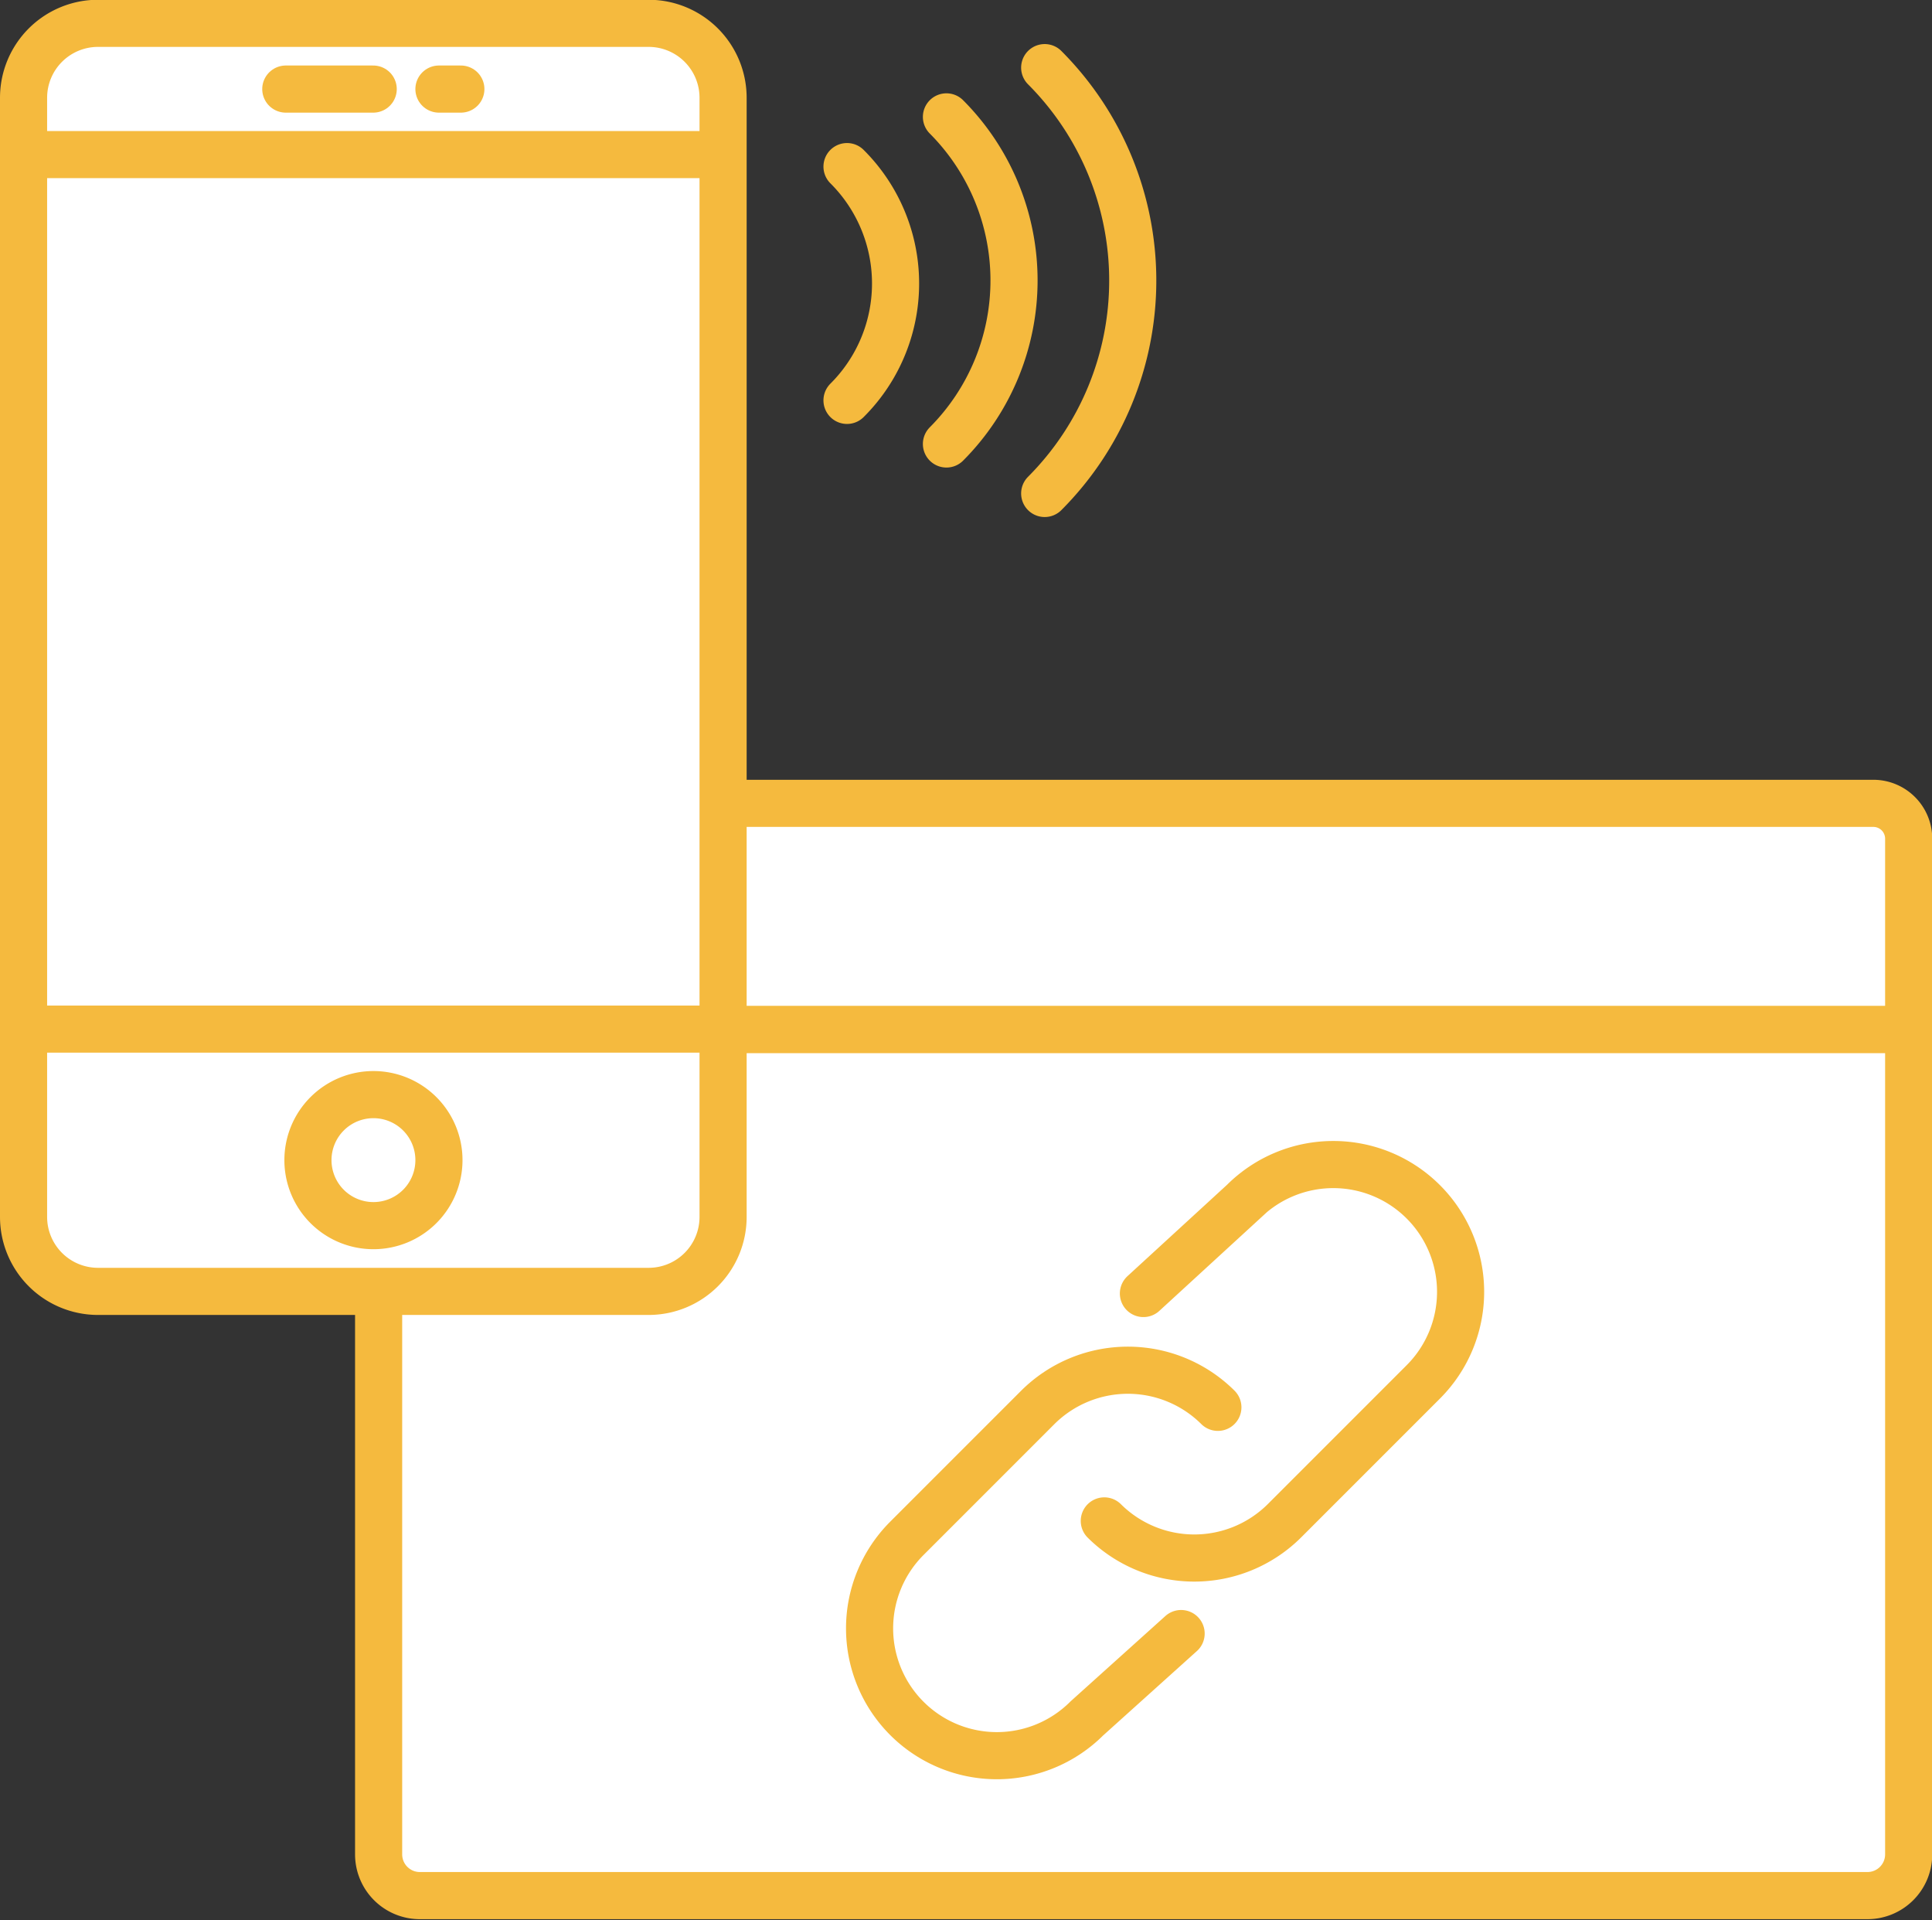 <svg xmlns="http://www.w3.org/2000/svg" viewBox="0 0 82 81.48">
  <rect x="0" y="0" width="82" height="81.48" fill="#333333" stroke="none"/>
  <title>hw-hero-icon</title>
  <g>
    <g>
      <path d="M4481.05,262.37h-64.93v-8.1a1.5,1.5,0,0,1,1.5-1.5h61.94a1.5,1.5,0,0,1,1.5,1.5v8.1Z" transform="translate(-4400.05 -218.68)" style="fill: #fff"/>
      <path d="M4481.05,262.37h-64.93v-8.1a1.5,1.5,0,0,1,1.5-1.5h61.94a1.5,1.5,0,0,1,1.5,1.5v8.1h0Z" transform="translate(-4400.05 -218.68)" style="fill: none;stroke: #f5ba3e;stroke-linecap: round;stroke-linejoin: round;stroke-width: 2px"/>
      <path d="M4416.12,262.37v35a1.75,1.75,0,0,0,1.75,1.75h61.44a1.75,1.75,0,0,0,1.75-1.75v-35h-64.93Z" transform="translate(-4400.05 -218.68)" style="fill: #fff"/>
      <path d="M4416.12,262.37v35a1.75,1.75,0,0,0,1.75,1.75h61.44a1.75,1.75,0,0,0,1.75-1.75v-35h-64.93Z" transform="translate(-4400.05 -218.68)" style="fill: none;stroke: #f5ba3e;stroke-linecap: round;stroke-linejoin: round;stroke-width: 2px"/>
      <path d="M4448.58,273.57l4.24-3.89a5.4,5.4,0,1,1,7.64,7.64l-5.9,5.9a5.42,5.42,0,0,1-7.64,0h0" transform="translate(-4400.05 -218.68)" style="fill: none;stroke: #f5ba3e;stroke-linecap: round;stroke-width: 2px"/>
      <path d="M4450.18,288l-4,3.6a5.4,5.4,0,1,1-7.64-7.64l5.56-5.56a5.42,5.42,0,0,1,7.64,0" transform="translate(-4400.05 -218.68)" style="fill: none;stroke: #f5ba3e;stroke-linecap: round;stroke-width: 2px"/>
    </g>
    <g>
      <path d="M4427.58,273.48h-23.37a3.16,3.16,0,0,1-3.16-3.16V222.83a3.16,3.16,0,0,1,3.16-3.16h23.37a3.16,3.16,0,0,1,3.16,3.16v47.49a3.16,3.16,0,0,1-3.16,3.16h0Z" transform="translate(-4400.05 -218.68)" style="fill: #fff"/>
      <path d="M4427.58,273.48h-23.37a3.16,3.16,0,0,1-3.16-3.16V222.83a3.16,3.16,0,0,1,3.16-3.16h23.37a3.16,3.16,0,0,1,3.16,3.16v47.49a3.16,3.16,0,0,1-3.16,3.16h0Z" transform="translate(-4400.05 -218.68)" style="fill: none;stroke: #f5ba3e;stroke-linecap: round;stroke-linejoin: round;stroke-width: 2px"/>
      <path d="M4418.68,267.91a2.78,2.78,0,1,1-2.78-2.78,2.78,2.78,0,0,1,2.78,2.78h0Z" transform="translate(-4400.05 -218.68)" style="fill: none;stroke: #f5ba3e;stroke-linecap: round;stroke-linejoin: round;stroke-width: 2px"/>
      <path d="M4401.05,262.35h29.68" transform="translate(-4400.05 -218.68)" style="fill: none;stroke: #f5ba3e;stroke-linecap: round;stroke-linejoin: round;stroke-width: 2px"/>
      <path d="M4401.05,225.24h29.68" transform="translate(-4400.05 -218.68)" style="fill: none;stroke: #f5ba3e;stroke-linecap: round;stroke-linejoin: round;stroke-width: 2px"/>
      <path d="M4412.18,222.46h3.71" transform="translate(-4400.05 -218.68)" style="fill: none;stroke: #f5ba3e;stroke-linecap: round;stroke-linejoin: round;stroke-width: 2px"/>
      <path d="M4418.68,222.46h0.93" transform="translate(-4400.05 -218.68)" style="fill: none;stroke: #f5ba3e;stroke-linecap: round;stroke-linejoin: round;stroke-width: 2px"/>
      <path d="M4440.22,223.64a9.83,9.83,0,0,1,0,13.88" transform="translate(-4400.05 -218.68)" style="fill: none;stroke: #f5ba3e;stroke-linecap: round;stroke-linejoin: round;stroke-width: 2px"/>
      <path d="M4444.39,221.55a12.79,12.79,0,0,1,0,18.07" transform="translate(-4400.05 -218.68)" style="fill: none;stroke: #f5ba3e;stroke-linecap: round;stroke-linejoin: round;stroke-width: 2px"/>
      <path d="M4436,225.75a7,7,0,0,1,0,9.92" transform="translate(-4400.05 -218.68)" style="fill: none;stroke: #f5ba3e;stroke-linecap: round;stroke-linejoin: round;stroke-width: 2px"/>
    </g>
  </g>
</svg>
